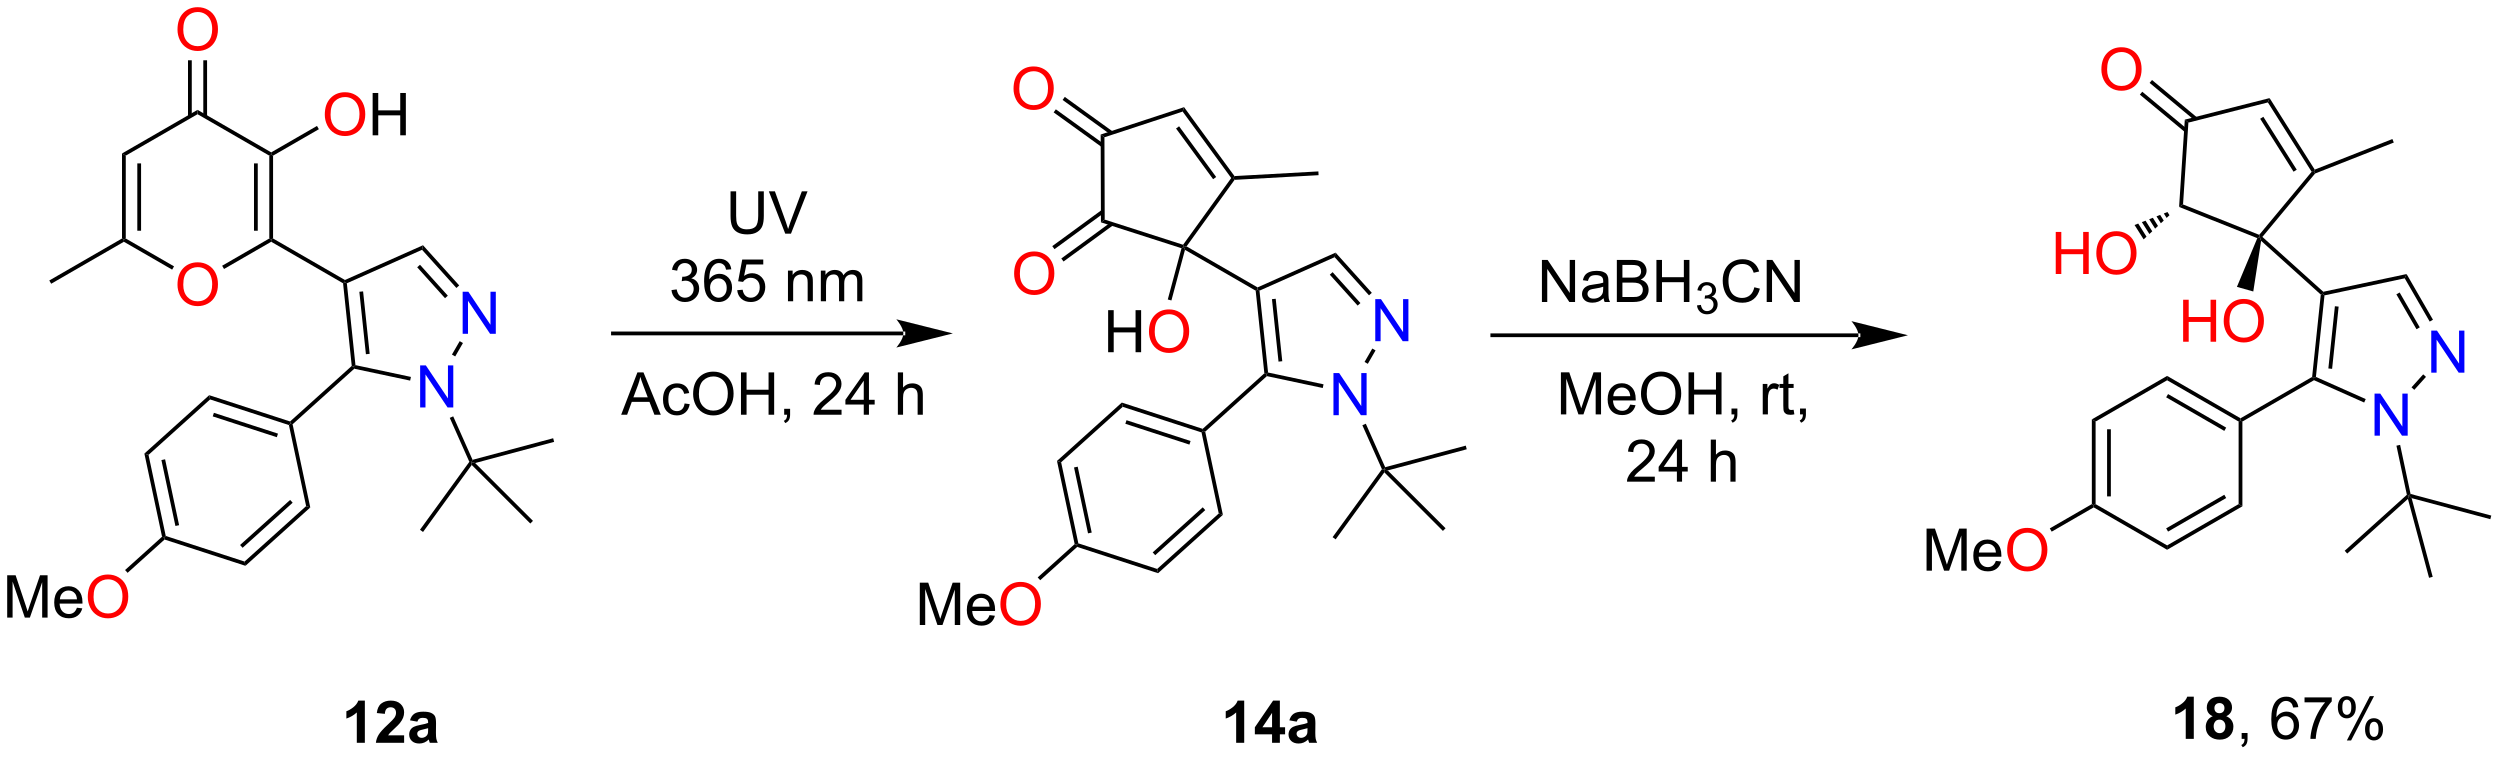 <?xml version="1.0" encoding="UTF-8"?>
<!DOCTYPE svg PUBLIC '-//W3C//DTD SVG 1.0//EN'
          'http://www.w3.org/TR/2001/REC-SVG-20010904/DTD/svg10.dtd'>
<svg stroke-dasharray="none" shape-rendering="auto" xmlns="http://www.w3.org/2000/svg" font-family="'Dialog'" text-rendering="auto" width="928" fill-opacity="1" color-interpolation="auto" color-rendering="auto" preserveAspectRatio="xMidYMid meet" font-size="12px" viewBox="0 0 928 281" fill="black" xmlns:xlink="http://www.w3.org/1999/xlink" stroke="black" image-rendering="auto" stroke-miterlimit="10" stroke-linecap="square" stroke-linejoin="miter" font-style="normal" stroke-width="1" height="281" stroke-dashoffset="0" font-weight="normal" stroke-opacity="1"
><!--Generated by the Batik Graphics2D SVG Generator--><defs id="genericDefs"
  /><g
  ><defs id="defs1"
    ><clipPath clipPathUnits="userSpaceOnUse" id="clipPath1"
      ><path d="M2.229 1.598 L350.008 1.598 L350.008 106.608 L2.229 106.608 L2.229 1.598 Z"
      /></clipPath
      ><clipPath clipPathUnits="userSpaceOnUse" id="clipPath2"
      ><path d="M19.652 41.381 L19.652 143.47 L357.761 143.47 L357.761 41.381 Z"
      /></clipPath
    ></defs
    ><g fill="blue" transform="scale(2.667,2.667) translate(-2.229,-1.598) matrix(1.029,0,0,1.029,-17.986,-40.966)" stroke="blue"
    ><path d="M200.008 97.52 L200.008 91.829 L200.782 91.829 L203.771 96.296 L203.771 91.829 L204.493 91.829 L204.493 97.52 L203.719 97.52 L200.73 93.048 L200.73 97.52 L200.008 97.52 Z" stroke="none" clip-path="url(#clipPath2)"
    /></g
    ><g fill="blue" transform="matrix(2.743,0,0,2.743,-53.905,-113.504)" stroke="blue"
    ><path d="M205.762 87.553 L205.762 81.863 L206.536 81.863 L209.525 86.329 L209.525 81.863 L210.247 81.863 L210.247 87.553 L209.473 87.553 L206.484 83.082 L206.484 87.553 L205.762 87.553 Z" stroke="none" clip-path="url(#clipPath2)"
    /></g
    ><g transform="matrix(2.743,0,0,2.743,-53.905,-113.504)"
    ><path d="M189.577 80.713 L189.817 80.557 L190.09 80.715 L191.254 91.791 L191.02 92.002 L190.753 91.9 ZM191.781 81.864 L192.669 90.316 L193.177 90.263 L192.288 81.811 Z" stroke="none" clip-path="url(#clipPath2)"
    /></g
    ><g transform="matrix(2.743,0,0,2.743,-53.905,-113.504)"
    ><path d="M191.094 92.279 L191.02 92.002 L191.254 91.791 L198.761 93.387 L198.655 93.886 Z" stroke="none" clip-path="url(#clipPath2)"
    /></g
    ><g transform="matrix(2.743,0,0,2.743,-53.905,-113.504)"
    ><path d="M204.754 90.615 L204.312 90.36 L205.36 88.545 L205.802 88.8 Z" stroke="none" clip-path="url(#clipPath2)"
    /></g
    ><g transform="matrix(2.743,0,0,2.743,-53.905,-113.504)"
    ><path d="M205.294 81.006 L204.914 81.348 L200.265 76.184 L200.396 75.567 ZM203.754 82.393 L199.988 78.21 L199.609 78.551 L203.375 82.734 Z" stroke="none" clip-path="url(#clipPath2)"
    /></g
    ><g transform="matrix(2.743,0,0,2.743,-53.905,-113.504)"
    ><path d="M200.396 75.567 L200.265 76.184 L190.09 80.715 L189.817 80.557 L189.832 80.271 Z" stroke="none" clip-path="url(#clipPath2)"
    /></g
    ><g transform="matrix(2.743,0,0,2.743,-53.905,-113.504)"
    ><path d="M190.753 91.9 L191.02 92.002 L191.094 92.279 L182.748 99.794 L182.468 99.703 L182.406 99.415 Z" stroke="none" clip-path="url(#clipPath2)"
    /></g
    ><g transform="matrix(2.743,0,0,2.743,-53.905,-113.504)"
    ><path d="M204.016 98.928 L204.482 98.721 L207.103 104.606 L206.958 104.909 L206.665 104.878 Z" stroke="none" clip-path="url(#clipPath2)"
    /></g
    ><g transform="matrix(2.743,0,0,2.743,-53.905,-113.504)"
    ><path d="M182.406 99.415 L182.468 99.703 L182.249 99.9 L171.583 96.435 L171.461 95.859 ZM180.769 101.061 L172.098 98.244 L171.941 98.729 L180.611 101.546 Z" stroke="none" clip-path="url(#clipPath2)"
    /></g
    ><g transform="matrix(2.743,0,0,2.743,-53.905,-113.504)"
    ><path d="M171.461 95.859 L171.583 96.435 L163.25 103.939 L162.689 103.757 Z" stroke="none" clip-path="url(#clipPath2)"
    /></g
    ><g transform="matrix(2.743,0,0,2.743,-53.905,-113.504)"
    ><path d="M162.689 103.757 L163.25 103.939 L165.581 114.908 L165.362 115.105 L165.082 115.014 ZM164.995 104.64 L166.89 113.557 L167.389 113.451 L165.494 104.534 Z" stroke="none" clip-path="url(#clipPath2)"
    /></g
    ><g transform="matrix(2.743,0,0,2.743,-53.905,-113.504)"
    ><path d="M165.423 115.393 L165.362 115.105 L165.581 114.908 L176.246 118.373 L176.369 118.949 Z" stroke="none" clip-path="url(#clipPath2)"
    /></g
    ><g transform="matrix(2.743,0,0,2.743,-53.905,-113.504)"
    ><path d="M176.369 118.949 L176.246 118.373 L184.58 110.869 L185.14 111.052 ZM175.981 116.511 L182.756 110.411 L182.415 110.032 L175.64 116.132 Z" stroke="none" clip-path="url(#clipPath2)"
    /></g
    ><g transform="matrix(2.743,0,0,2.743,-53.905,-113.504)"
    ><path d="M185.14 111.052 L184.58 110.869 L182.249 99.9 L182.468 99.703 L182.748 99.794 Z" stroke="none" clip-path="url(#clipPath2)"
    /></g
    ><g transform="matrix(2.743,0,0,2.743,-53.905,-113.504)"
    ><path d="M186.721 65.718 L186.585 65.47 L186.709 65.208 L198.062 64.576 L198.09 65.086 Z" stroke="none" clip-path="url(#clipPath2)"
    /></g
    ><g transform="matrix(2.743,0,0,2.743,-53.905,-113.504)"
    ><path d="M189.832 80.271 L189.817 80.557 L189.577 80.713 L180.011 75.19 L179.85 74.803 L180.222 74.723 Z" stroke="none" clip-path="url(#clipPath2)"
    /></g
    ><g transform="matrix(2.743,0,0,2.743,-53.905,-113.504)"
    ><path d="M170.222 59.166 L163.747 54.493 L163.448 54.907 L169.924 59.58 ZM169.01 60.846 L162.535 56.173 L162.236 56.587 L168.711 61.26 Z" stroke="none" clip-path="url(#clipPath2)"
    /></g
    ><g fill="red" transform="matrix(2.743,0,0,2.743,-53.905,-113.504)" stroke="red"
    ><path d="M156.81 53.391 Q156.81 51.973 157.571 51.173 Q158.332 50.371 159.535 50.371 Q160.322 50.371 160.953 50.749 Q161.587 51.124 161.918 51.797 Q162.252 52.47 162.252 53.324 Q162.252 54.191 161.903 54.874 Q161.554 55.557 160.912 55.909 Q160.273 56.261 159.53 56.261 Q158.727 56.261 158.094 55.873 Q157.462 55.482 157.136 54.812 Q156.81 54.139 156.81 53.391 ZM157.586 53.402 Q157.586 54.432 158.137 55.024 Q158.691 55.614 159.527 55.614 Q160.376 55.614 160.925 55.017 Q161.476 54.419 161.476 53.322 Q161.476 52.625 161.24 52.108 Q161.005 51.59 160.552 51.306 Q160.102 51.018 159.537 51.018 Q158.738 51.018 158.161 51.569 Q157.586 52.118 157.586 53.402 Z" stroke="none" clip-path="url(#clipPath2)"
    /></g
    ><g transform="matrix(2.743,0,0,2.743,-53.905,-113.504)"
    ><path d="M168.739 69.795 L162.052 74.686 L162.353 75.098 L169.04 70.207 ZM169.962 71.467 L163.275 76.358 L163.576 76.77 L170.263 71.879 Z" stroke="none" clip-path="url(#clipPath2)"
    /></g
    ><g fill="red" transform="matrix(2.743,0,0,2.743,-53.905,-113.504)" stroke="red"
    ><path d="M156.89 78.429 Q156.89 77.011 157.651 76.211 Q158.412 75.409 159.615 75.409 Q160.402 75.409 161.033 75.787 Q161.667 76.162 161.999 76.835 Q162.333 77.508 162.333 78.362 Q162.333 79.229 161.983 79.912 Q161.634 80.595 160.992 80.947 Q160.353 81.299 159.61 81.299 Q158.808 81.299 158.174 80.911 Q157.542 80.52 157.216 79.85 Q156.89 79.177 156.89 78.429 ZM157.667 78.439 Q157.667 79.469 158.218 80.062 Q158.772 80.652 159.607 80.652 Q160.456 80.652 161.005 80.054 Q161.556 79.457 161.556 78.359 Q161.556 77.663 161.321 77.145 Q161.085 76.628 160.632 76.343 Q160.182 76.056 159.618 76.056 Q158.818 76.056 158.241 76.607 Q157.667 77.156 157.667 78.439 Z" stroke="none" clip-path="url(#clipPath2)"
    /></g
    ><g transform="matrix(2.743,0,0,2.743,-53.905,-113.504)"
    ><path d="M179.541 74.971 L179.85 74.803 L180.011 75.19 L178.175 82.039 L177.683 81.907 Z" stroke="none" clip-path="url(#clipPath2)"
    /></g
    ><g transform="matrix(2.743,0,0,2.743,-53.905,-113.504)"
    ><path d="M169.612 89.044 L169.612 83.353 L170.365 83.353 L170.365 85.69 L173.323 85.69 L173.323 83.353 L174.076 83.353 L174.076 89.044 L173.323 89.044 L173.323 86.361 L170.365 86.361 L170.365 89.044 L169.612 89.044 Z" stroke="none" clip-path="url(#clipPath2)"
    /></g
    ><g fill="red" transform="matrix(2.743,0,0,2.743,-53.905,-113.504)" stroke="red"
    ><path d="M175.138 86.272 Q175.138 84.854 175.899 84.055 Q176.66 83.252 177.863 83.252 Q178.65 83.252 179.282 83.63 Q179.916 84.005 180.247 84.678 Q180.581 85.351 180.581 86.205 Q180.581 87.072 180.232 87.755 Q179.882 88.439 179.24 88.79 Q178.601 89.142 177.858 89.142 Q177.056 89.142 176.422 88.754 Q175.791 88.364 175.465 87.693 Q175.138 87.02 175.138 86.272 ZM175.915 86.283 Q175.915 87.313 176.466 87.905 Q177.02 88.496 177.856 88.496 Q178.705 88.496 179.253 87.898 Q179.804 87.3 179.804 86.203 Q179.804 85.507 179.569 84.989 Q179.333 84.471 178.881 84.187 Q178.43 83.899 177.866 83.899 Q177.066 83.899 176.489 84.451 Q175.915 84.999 175.915 86.283 Z" stroke="none" clip-path="url(#clipPath2)"
    /></g
    ><g transform="matrix(2.743,0,0,2.743,-53.905,-113.504)"
    ><path d="M186.27 65.471 L186.585 65.47 L186.721 65.718 L180.222 74.723 L179.85 74.803 L179.752 74.503 Z" stroke="none" clip-path="url(#clipPath2)"
    /></g
    ><g transform="matrix(2.743,0,0,2.743,-53.905,-113.504)"
    ><path d="M179.694 56.481 L179.887 55.881 L186.709 65.208 L186.585 65.47 L186.27 65.471 ZM178.801 58.77 L183.819 65.629 L184.23 65.328 L179.213 58.468 Z" stroke="none" clip-path="url(#clipPath2)"
    /></g
    ><g transform="matrix(2.743,0,0,2.743,-53.905,-113.504)"
    ><path d="M169.112 59.957 L168.601 59.588 L179.887 55.881 L179.694 56.481 Z" stroke="none" clip-path="url(#clipPath2)"
    /></g
    ><g transform="matrix(2.743,0,0,2.743,-53.905,-113.504)"
    ><path d="M169.148 71.095 L168.639 71.468 L168.601 59.588 L169.112 59.957 Z" stroke="none" clip-path="url(#clipPath2)"
    /></g
    ><g transform="matrix(2.743,0,0,2.743,-53.905,-113.504)"
    ><path d="M179.752 74.503 L179.85 74.803 L179.541 74.971 L168.639 71.468 L169.148 71.095 Z" stroke="none" clip-path="url(#clipPath2)"
    /></g
    ><g transform="matrix(2.743,0,0,2.743,-53.905,-113.504)"
    ><path d="M188.026 141.904 L186.937 141.904 L186.937 137.791 Q186.339 138.35 185.526 138.62 L185.526 137.628 Q185.953 137.489 186.453 137.101 Q186.955 136.71 187.141 136.19 L188.026 136.19 L188.026 141.904 ZM191.795 141.904 L191.795 140.757 L189.466 140.757 L189.466 139.802 L191.935 136.19 L192.851 136.19 L192.851 139.8 L193.558 139.8 L193.558 140.757 L192.851 140.757 L192.851 141.904 L191.795 141.904 ZM191.795 139.8 L191.795 137.853 L190.488 139.8 L191.795 139.8 ZM195.127 139.039 L194.136 138.86 Q194.304 138.262 194.711 137.975 Q195.119 137.688 195.922 137.688 Q196.651 137.688 197.009 137.861 Q197.366 138.032 197.511 138.299 Q197.658 138.565 197.658 139.274 L197.645 140.548 Q197.645 141.091 197.697 141.35 Q197.751 141.609 197.894 141.904 L196.815 141.904 Q196.773 141.795 196.711 141.58 Q196.683 141.484 196.672 141.453 Q196.393 141.725 196.074 141.862 Q195.756 141.997 195.394 141.997 Q194.757 141.997 194.39 141.653 Q194.025 141.306 194.025 140.778 Q194.025 140.429 194.19 140.154 Q194.359 139.88 194.659 139.735 Q194.959 139.59 195.526 139.481 Q196.292 139.336 196.587 139.212 L196.587 139.103 Q196.587 138.79 196.431 138.656 Q196.276 138.521 195.844 138.521 Q195.554 138.521 195.391 138.638 Q195.228 138.751 195.127 139.039 ZM196.587 139.924 Q196.377 139.994 195.922 140.092 Q195.469 140.188 195.329 140.281 Q195.114 140.431 195.114 140.664 Q195.114 140.894 195.285 141.062 Q195.456 141.228 195.72 141.228 Q196.015 141.228 196.284 141.034 Q196.481 140.887 196.543 140.672 Q196.587 140.532 196.587 140.141 L196.587 139.924 Z" stroke="none" clip-path="url(#clipPath2)"
    /></g
    ><g transform="matrix(2.743,0,0,2.743,-53.905,-113.504)"
    ><path d="M228.314 82.248 L228.314 76.557 L229.088 76.557 L232.077 81.024 L232.077 76.557 L232.799 76.557 L232.799 82.248 L232.025 82.248 L229.036 77.776 L229.036 82.248 L228.314 82.248 ZM236.664 81.738 Q236.276 82.07 235.916 82.207 Q235.559 82.341 235.147 82.341 Q234.467 82.341 234.102 82.01 Q233.737 81.676 233.737 81.161 Q233.737 80.859 233.874 80.608 Q234.014 80.356 234.237 80.206 Q234.459 80.054 234.738 79.976 Q234.946 79.922 235.36 79.873 Q236.206 79.772 236.607 79.632 Q236.61 79.487 236.61 79.448 Q236.61 79.021 236.413 78.848 Q236.144 78.61 235.616 78.61 Q235.124 78.61 234.889 78.783 Q234.653 78.956 234.542 79.394 L233.859 79.301 Q233.952 78.863 234.164 78.594 Q234.379 78.322 234.782 78.177 Q235.186 78.032 235.717 78.032 Q236.245 78.032 236.573 78.157 Q236.905 78.281 237.06 78.47 Q237.215 78.656 237.277 78.944 Q237.314 79.122 237.314 79.588 L237.314 80.519 Q237.314 81.495 237.357 81.754 Q237.401 82.01 237.533 82.248 L236.804 82.248 Q236.695 82.031 236.664 81.738 ZM236.607 80.178 Q236.226 80.333 235.466 80.442 Q235.034 80.504 234.855 80.582 Q234.676 80.659 234.578 80.809 Q234.482 80.959 234.482 81.141 Q234.482 81.42 234.695 81.606 Q234.907 81.793 235.313 81.793 Q235.717 81.793 236.03 81.617 Q236.346 81.441 236.493 81.133 Q236.607 80.897 236.607 80.434 L236.607 80.178 ZM238.453 82.248 L238.453 76.557 L240.588 76.557 Q241.241 76.557 241.634 76.731 Q242.03 76.902 242.252 77.261 Q242.475 77.621 242.475 78.012 Q242.475 78.377 242.276 78.7 Q242.079 79.021 241.68 79.22 Q242.196 79.371 242.472 79.735 Q242.752 80.1 242.752 80.597 Q242.752 80.998 242.581 81.342 Q242.413 81.684 242.164 81.87 Q241.916 82.057 241.541 82.153 Q241.168 82.248 240.625 82.248 L238.453 82.248 ZM239.207 78.949 L240.438 78.949 Q240.938 78.949 241.155 78.881 Q241.442 78.796 241.587 78.599 Q241.735 78.4 241.735 78.102 Q241.735 77.818 241.598 77.603 Q241.463 77.388 241.209 77.308 Q240.958 77.228 240.345 77.228 L239.207 77.228 L239.207 78.949 ZM239.207 81.575 L240.625 81.575 Q240.989 81.575 241.137 81.549 Q241.396 81.503 241.569 81.394 Q241.745 81.285 241.857 81.079 Q241.97 80.869 241.97 80.597 Q241.97 80.279 241.807 80.046 Q241.644 79.81 241.354 79.715 Q241.067 79.619 240.524 79.619 L239.207 79.619 L239.207 81.575 ZM243.81 82.248 L243.81 76.557 L244.563 76.557 L244.563 78.894 L247.521 78.894 L247.521 76.557 L248.274 76.557 L248.274 82.248 L247.521 82.248 L247.521 79.565 L244.563 79.565 L244.563 82.248 L243.81 82.248 Z" stroke="none" clip-path="url(#clipPath2)"
    /></g
    ><g transform="matrix(2.743,0,0,2.743,-53.905,-113.504)"
    ><path d="M249.299 82.71 L249.823 82.641 Q249.914 83.087 250.13 83.283 Q250.347 83.479 250.659 83.479 Q251.028 83.479 251.282 83.223 Q251.539 82.967 251.539 82.588 Q251.539 82.227 251.302 81.994 Q251.067 81.76 250.702 81.76 Q250.555 81.76 250.333 81.818 L250.392 81.358 Q250.444 81.364 250.475 81.364 Q250.811 81.364 251.079 81.189 Q251.346 81.014 251.346 80.649 Q251.346 80.362 251.15 80.174 Q250.956 79.984 250.648 79.984 Q250.341 79.984 250.137 80.176 Q249.934 80.368 249.875 80.752 L249.351 80.659 Q249.448 80.131 249.788 79.842 Q250.13 79.553 250.636 79.553 Q250.985 79.553 251.279 79.702 Q251.573 79.852 251.729 80.112 Q251.884 80.37 251.884 80.661 Q251.884 80.939 251.735 81.166 Q251.587 81.393 251.296 81.527 Q251.674 81.614 251.884 81.889 Q252.094 82.163 252.094 82.577 Q252.094 83.136 251.686 83.526 Q251.279 83.914 250.655 83.914 Q250.095 83.914 249.722 83.58 Q249.351 83.244 249.299 82.71 Z" stroke="none" clip-path="url(#clipPath2)"
    /></g
    ><g transform="matrix(2.743,0,0,2.743,-53.905,-113.504)"
    ><path d="M257.059 80.253 L257.812 80.442 Q257.577 81.371 256.961 81.86 Q256.345 82.347 255.457 82.347 Q254.536 82.347 253.959 81.971 Q253.384 81.596 253.081 80.887 Q252.781 80.175 252.781 79.36 Q252.781 78.47 253.12 77.81 Q253.462 77.147 254.088 76.803 Q254.714 76.459 255.468 76.459 Q256.322 76.459 256.904 76.894 Q257.486 77.329 257.716 78.118 L256.974 78.291 Q256.777 77.67 256.399 77.388 Q256.024 77.103 255.452 77.103 Q254.797 77.103 254.355 77.419 Q253.915 77.732 253.736 78.263 Q253.558 78.793 253.558 79.355 Q253.558 80.082 253.77 80.623 Q253.982 81.164 254.427 81.433 Q254.875 81.7 255.395 81.7 Q256.026 81.7 256.464 81.335 Q256.904 80.97 257.059 80.253 ZM258.732 82.248 L258.732 76.557 L259.506 76.557 L262.495 81.024 L262.495 76.557 L263.217 76.557 L263.217 82.248 L262.443 82.248 L259.454 77.776 L259.454 82.248 L258.732 82.248 Z" stroke="none" clip-path="url(#clipPath2)"
    /></g
    ><g transform="matrix(2.743,0,0,2.743,-53.905,-113.504)"
    ><path d="M230.883 97.458 L230.883 91.767 L232.016 91.767 L233.365 95.797 Q233.551 96.358 233.636 96.638 Q233.732 96.327 233.939 95.727 L235.3 91.767 L236.315 91.767 L236.315 97.458 L235.588 97.458 L235.588 92.694 L233.934 97.458 L233.256 97.458 L231.61 92.614 L231.61 97.458 L230.883 97.458 ZM240.261 96.131 L240.983 96.219 Q240.813 96.853 240.349 97.202 Q239.889 97.551 239.172 97.551 Q238.266 97.551 237.736 96.995 Q237.208 96.436 237.208 95.432 Q237.208 94.391 237.743 93.817 Q238.279 93.243 239.133 93.243 Q239.959 93.243 240.481 93.807 Q241.007 94.368 241.007 95.388 Q241.007 95.45 241.004 95.574 L237.93 95.574 Q237.969 96.255 238.313 96.617 Q238.66 96.977 239.174 96.977 Q239.56 96.977 239.832 96.775 Q240.104 96.573 240.261 96.131 ZM237.969 95 L240.269 95 Q240.223 94.48 240.005 94.221 Q239.671 93.817 239.141 93.817 Q238.66 93.817 238.331 94.141 Q238.002 94.461 237.969 95 ZM241.722 94.687 Q241.722 93.268 242.483 92.469 Q243.244 91.666 244.447 91.666 Q245.234 91.666 245.865 92.044 Q246.5 92.42 246.831 93.092 Q247.165 93.765 247.165 94.619 Q247.165 95.486 246.815 96.169 Q246.466 96.853 245.824 97.205 Q245.185 97.556 244.442 97.556 Q243.64 97.556 243.006 97.168 Q242.375 96.778 242.048 96.107 Q241.722 95.434 241.722 94.687 ZM242.499 94.697 Q242.499 95.727 243.05 96.32 Q243.604 96.91 244.44 96.91 Q245.288 96.91 245.837 96.312 Q246.388 95.714 246.388 94.617 Q246.388 93.921 246.153 93.403 Q245.917 92.885 245.464 92.601 Q245.014 92.314 244.45 92.314 Q243.65 92.314 243.073 92.865 Q242.499 93.413 242.499 94.697 ZM248.157 97.458 L248.157 91.767 L248.91 91.767 L248.91 94.104 L251.868 94.104 L251.868 91.767 L252.621 91.767 L252.621 97.458 L251.868 97.458 L251.868 94.775 L248.91 94.775 L248.91 97.458 L248.157 97.458 ZM253.968 97.458 L253.968 96.661 L254.765 96.661 L254.765 97.458 Q254.765 97.898 254.61 98.167 Q254.455 98.436 254.116 98.584 L253.922 98.286 Q254.144 98.188 254.248 97.999 Q254.354 97.813 254.364 97.458 L253.968 97.458 ZM258.197 97.458 L258.197 93.336 L258.826 93.336 L258.826 93.959 Q259.066 93.522 259.268 93.382 Q259.473 93.243 259.719 93.243 Q260.07 93.243 260.435 93.468 L260.195 94.115 Q259.938 93.965 259.682 93.965 Q259.455 93.965 259.271 94.102 Q259.09 94.239 259.012 94.485 Q258.896 94.857 258.896 95.3 L258.896 97.458 L258.197 97.458 ZM262.376 96.832 L262.477 97.45 Q262.182 97.513 261.949 97.513 Q261.569 97.513 261.359 97.394 Q261.15 97.272 261.064 97.075 Q260.979 96.879 260.979 96.25 L260.979 93.879 L260.466 93.879 L260.466 93.336 L260.979 93.336 L260.979 92.314 L261.675 91.894 L261.675 93.336 L262.376 93.336 L262.376 93.879 L261.675 93.879 L261.675 96.288 Q261.675 96.589 261.711 96.674 Q261.747 96.76 261.83 96.811 Q261.916 96.86 262.071 96.86 Q262.187 96.86 262.376 96.832 ZM263.242 97.458 L263.242 96.661 L264.039 96.661 L264.039 97.458 Q264.039 97.898 263.884 98.167 Q263.728 98.436 263.389 98.584 L263.195 98.286 Q263.418 98.188 263.521 97.999 Q263.627 97.813 263.638 97.458 L263.242 97.458 Z" stroke="none" clip-path="url(#clipPath2)"
    /></g
    ><g transform="matrix(2.743,0,0,2.743,-53.905,-113.504)"
    ><path d="M243.591 105.885 L243.591 106.558 L239.829 106.558 Q239.821 106.305 239.911 106.072 Q240.054 105.689 240.369 105.316 Q240.688 104.943 241.286 104.454 Q242.212 103.693 242.538 103.248 Q242.864 102.803 242.864 102.407 Q242.864 101.993 242.567 101.709 Q242.272 101.421 241.793 101.421 Q241.288 101.421 240.985 101.724 Q240.683 102.027 240.68 102.562 L239.961 102.49 Q240.036 101.685 240.517 101.266 Q240.998 100.844 241.808 100.844 Q242.629 100.844 243.105 101.3 Q243.584 101.752 243.584 102.423 Q243.584 102.764 243.444 103.096 Q243.304 103.424 242.978 103.789 Q242.655 104.154 241.901 104.791 Q241.273 105.319 241.094 105.507 Q240.916 105.696 240.799 105.885 L243.591 105.885 ZM246.579 106.558 L246.579 105.194 L244.11 105.194 L244.11 104.555 L246.708 100.867 L247.278 100.867 L247.278 104.555 L248.046 104.555 L248.046 105.194 L247.278 105.194 L247.278 106.558 L246.579 106.558 ZM246.579 104.555 L246.579 101.988 L244.799 104.555 L246.579 104.555 ZM251.165 106.558 L251.165 100.867 L251.864 100.867 L251.864 102.909 Q252.353 102.343 253.098 102.343 Q253.556 102.343 253.893 102.524 Q254.232 102.702 254.376 103.021 Q254.521 103.339 254.521 103.944 L254.521 106.558 L253.823 106.558 L253.823 103.944 Q253.823 103.422 253.595 103.184 Q253.37 102.943 252.953 102.943 Q252.643 102.943 252.368 103.106 Q252.096 103.266 251.98 103.543 Q251.864 103.818 251.864 104.302 L251.864 106.558 L251.165 106.558 Z" stroke="none" clip-path="url(#clipPath2)"
    /></g
    ><g transform="matrix(2.743,0,0,2.743,-53.905,-113.504)"
    ><path d="M313.241 70.505 L312.852 70.868 L312.474 70.269 L312.969 70.074 ZM312.463 71.232 L312.074 71.595 L311.483 70.658 L311.978 70.463 ZM311.685 71.958 L311.296 72.321 L310.493 71.048 L310.988 70.853 ZM310.908 72.684 L310.519 73.047 L309.503 71.437 L309.998 71.243 ZM310.13 73.41 L309.741 73.773 L308.512 71.827 L309.008 71.632 Z" stroke="none" clip-path="url(#clipPath2)"
    /></g
    ><g fill="blue" transform="matrix(2.743,0,0,2.743,-53.905,-113.504)" stroke="blue"
    ><path d="M340.991 100.335 L340.991 94.644 L341.765 94.644 L344.754 99.11 L344.754 94.644 L345.476 94.644 L345.476 100.335 L344.702 100.335 L341.713 95.863 L341.713 100.335 L340.991 100.335 Z" stroke="none" clip-path="url(#clipPath2)"
    /></g
    ><g fill="blue" transform="matrix(2.743,0,0,2.743,-53.905,-113.504)" stroke="blue"
    ><path d="M348.665 91.812 L348.665 86.121 L349.439 86.121 L352.428 90.588 L352.428 86.121 L353.15 86.121 L353.15 91.812 L352.376 91.812 L349.387 87.34 L349.387 91.812 L348.665 91.812 Z" stroke="none" clip-path="url(#clipPath2)"
    /></g
    ><g transform="matrix(2.743,0,0,2.743,-53.905,-113.504)"
    ><path d="M333.715 81.242 L333.982 81.139 L334.217 81.35 L333.057 92.387 L332.783 92.545 L332.543 92.389 ZM335.625 82.82 L334.74 91.242 L335.247 91.296 L336.132 82.873 Z" stroke="none" clip-path="url(#clipPath2)"
    /></g
    ><g transform="matrix(2.743,0,0,2.743,-53.905,-113.504)"
    ><path d="M332.798 92.831 L332.783 92.545 L333.057 92.387 L339.795 95.387 L339.587 95.853 Z" stroke="none" clip-path="url(#clipPath2)"
    /></g
    ><g transform="matrix(2.743,0,0,2.743,-53.905,-113.504)"
    ><path d="M346.37 94.137 L345.991 93.796 L347.573 92.039 L347.952 92.38 Z" stroke="none" clip-path="url(#clipPath2)"
    /></g
    ><g transform="matrix(2.743,0,0,2.743,-53.905,-113.504)"
    ><path d="M348.896 84.646 L348.454 84.901 L345.072 79.043 L345.329 78.466 ZM347.108 85.678 L344.384 80.958 L343.942 81.213 L346.667 85.933 Z" stroke="none" clip-path="url(#clipPath2)"
    /></g
    ><g transform="matrix(2.743,0,0,2.743,-53.905,-113.504)"
    ><path d="M345.329 78.466 L345.072 79.043 L334.217 81.35 L333.982 81.139 L334.056 80.862 Z" stroke="none" clip-path="url(#clipPath2)"
    /></g
    ><g transform="matrix(2.743,0,0,2.743,-53.905,-113.504)"
    ><path d="M332.543 92.389 L332.783 92.545 L332.798 92.831 L323.106 98.426 L322.851 98.279 L322.851 97.985 Z" stroke="none" clip-path="url(#clipPath2)"
    /></g
    ><g transform="matrix(2.743,0,0,2.743,-53.905,-113.504)"
    ><path d="M343.952 101.692 L344.452 101.585 L345.862 108.222 L345.645 108.428 L345.365 108.337 Z" stroke="none" clip-path="url(#clipPath2)"
    /></g
    ><g transform="matrix(2.743,0,0,2.743,-53.905,-113.504)"
    ><path d="M345.365 108.337 L345.645 108.428 L345.507 108.896 L337.293 116.291 L336.952 115.912 Z" stroke="none" clip-path="url(#clipPath2)"
    /></g
    ><g transform="matrix(2.743,0,0,2.743,-53.905,-113.504)"
    ><path d="M345.507 108.896 L345.645 108.428 L346.006 108.788 L348.86 119.439 L348.367 119.572 Z" stroke="none" clip-path="url(#clipPath2)"
    /></g
    ><g transform="matrix(2.743,0,0,2.743,-53.905,-113.504)"
    ><path d="M346.006 108.788 L345.645 108.428 L345.862 108.222 L356.789 111.15 L356.657 111.642 Z" stroke="none" clip-path="url(#clipPath2)"
    /></g
    ><g transform="matrix(2.743,0,0,2.743,-53.905,-113.504)"
    ><path d="M322.851 97.985 L322.851 98.279 L322.596 98.426 L312.919 92.839 L312.919 92.25 ZM320.914 99.25 L313.047 94.708 L312.791 95.149 L320.659 99.692 Z" stroke="none" clip-path="url(#clipPath2)"
    /></g
    ><g transform="matrix(2.743,0,0,2.743,-53.905,-113.504)"
    ><path d="M312.919 92.25 L312.919 92.839 L303.242 98.426 L302.732 98.132 Z" stroke="none" clip-path="url(#clipPath2)"
    /></g
    ><g transform="matrix(2.743,0,0,2.743,-53.905,-113.504)"
    ><path d="M302.732 98.132 L303.242 98.426 L303.242 109.6 L302.987 109.748 L302.732 109.6 ZM304.796 99.471 L304.796 108.556 L305.306 108.556 L305.306 99.471 Z" stroke="none" clip-path="url(#clipPath2)"
    /></g
    ><g transform="matrix(2.743,0,0,2.743,-53.905,-113.504)"
    ><path d="M302.987 110.042 L302.987 109.748 L303.242 109.6 L312.919 115.188 L312.919 115.777 Z" stroke="none" clip-path="url(#clipPath2)"
    /></g
    ><g transform="matrix(2.743,0,0,2.743,-53.905,-113.504)"
    ><path d="M312.919 115.777 L312.919 115.188 L322.596 109.6 L323.106 109.895 ZM313.047 113.319 L320.914 108.777 L320.659 108.335 L312.791 112.877 Z" stroke="none" clip-path="url(#clipPath2)"
    /></g
    ><g transform="matrix(2.743,0,0,2.743,-53.905,-113.504)"
    ><path d="M323.106 109.895 L322.596 109.6 L322.596 98.426 L322.851 98.279 L323.106 98.426 Z" stroke="none" clip-path="url(#clipPath2)"
    /></g
    ><g transform="matrix(2.743,0,0,2.743,-53.905,-113.504)"
    ><path d="M280.366 118.607 L280.366 112.916 L281.499 112.916 L282.848 116.946 Q283.034 117.507 283.119 117.787 Q283.215 117.476 283.422 116.876 L284.783 112.916 L285.798 112.916 L285.798 118.607 L285.071 118.607 L285.071 113.843 L283.417 118.607 L282.739 118.607 L281.093 113.763 L281.093 118.607 L280.366 118.607 ZM289.744 117.28 L290.466 117.368 Q290.296 118.002 289.832 118.351 Q289.372 118.7 288.655 118.7 Q287.749 118.7 287.219 118.144 Q286.691 117.585 286.691 116.581 Q286.691 115.541 287.226 114.966 Q287.762 114.391 288.616 114.391 Q289.442 114.391 289.964 114.956 Q290.49 115.517 290.49 116.537 Q290.49 116.599 290.487 116.723 L287.413 116.723 Q287.452 117.404 287.796 117.766 Q288.142 118.126 288.657 118.126 Q289.043 118.126 289.315 117.924 Q289.587 117.722 289.744 117.28 ZM287.452 116.149 L289.752 116.149 Q289.705 115.629 289.488 115.37 Q289.154 114.966 288.624 114.966 Q288.142 114.966 287.814 115.29 Q287.485 115.61 287.452 116.149 Z" stroke="none" clip-path="url(#clipPath2)"
    /></g
    ><g fill="red" transform="matrix(2.743,0,0,2.743,-53.905,-113.504)" stroke="red"
    ><path d="M291.275 115.836 Q291.275 114.417 292.036 113.618 Q292.796 112.816 294 112.816 Q294.786 112.816 295.418 113.193 Q296.052 113.569 296.383 114.241 Q296.717 114.914 296.717 115.768 Q296.717 116.635 296.368 117.318 Q296.018 118.002 295.377 118.354 Q294.737 118.706 293.995 118.706 Q293.192 118.706 292.558 118.317 Q291.927 117.927 291.601 117.256 Q291.275 116.584 291.275 115.836 ZM292.051 115.846 Q292.051 116.876 292.602 117.469 Q293.156 118.059 293.992 118.059 Q294.841 118.059 295.389 117.461 Q295.941 116.863 295.941 115.766 Q295.941 115.07 295.705 114.552 Q295.47 114.034 295.017 113.75 Q294.567 113.463 294.002 113.463 Q293.203 113.463 292.626 114.014 Q292.051 114.562 292.051 115.846 Z" stroke="none" clip-path="url(#clipPath2)"
    /></g
    ><g transform="matrix(2.743,0,0,2.743,-53.905,-113.504)"
    ><path d="M302.732 109.6 L302.987 109.748 L302.987 110.042 L297.299 113.326 L297.044 112.884 Z" stroke="none" clip-path="url(#clipPath2)"
    /></g
    ><g transform="matrix(2.743,0,0,2.743,-53.905,-113.504)"
    ><path d="M325.125 73.606 L325.459 73.465 L325.638 73.969 L324.58 80.825 L322.365 80.2 Z" stroke="none" clip-path="url(#clipPath2)"
    /></g
    ><g transform="matrix(2.743,0,0,2.743,-53.905,-113.504)"
    ><path d="M325.382 73.159 L325.459 73.465 L325.125 73.606 L314.54 69.384 L315.074 69.047 Z" stroke="none" clip-path="url(#clipPath2)"
    /></g
    ><g transform="matrix(2.743,0,0,2.743,-53.905,-113.504)"
    ><path d="M315.074 69.047 L314.54 69.384 L315.314 57.57 L315.799 57.973 Z" stroke="none" clip-path="url(#clipPath2)"
    /></g
    ><g transform="matrix(2.743,0,0,2.743,-53.905,-113.504)"
    ><path d="M315.799 57.973 L315.314 57.57 L326.789 54.655 L326.555 55.241 Z" stroke="none" clip-path="url(#clipPath2)"
    /></g
    ><g transform="matrix(2.743,0,0,2.743,-53.905,-113.504)"
    ><path d="M326.555 55.241 L326.789 54.655 L332.895 64.332 L332.792 64.647 L332.478 64.626 ZM325.511 57.454 L330.03 64.616 L330.462 64.344 L325.942 57.182 Z" stroke="none" clip-path="url(#clipPath2)"
    /></g
    ><g transform="matrix(2.743,0,0,2.743,-53.905,-113.504)"
    ><path d="M332.478 64.626 L332.792 64.647 L332.947 64.86 L325.812 73.439 L325.459 73.465 L325.382 73.159 Z" stroke="none" clip-path="url(#clipPath2)"
    /></g
    ><g transform="matrix(2.743,0,0,2.743,-53.905,-113.504)"
    ><path d="M332.947 64.86 L332.792 64.647 L332.895 64.332 L343.408 60.195 L343.595 60.669 Z" stroke="none" clip-path="url(#clipPath2)"
    /></g
    ><g fill="red" transform="matrix(2.743,0,0,2.743,-53.905,-113.504)" stroke="red"
    ><path d="M315.087 87.628 L315.087 81.937 L315.841 81.937 L315.841 84.274 L318.798 84.274 L318.798 81.937 L319.551 81.937 L319.551 87.628 L318.798 87.628 L318.798 84.945 L315.841 84.945 L315.841 87.628 L315.087 87.628 ZM320.578 84.856 Q320.578 83.438 321.339 82.639 Q322.099 81.836 323.303 81.836 Q324.089 81.836 324.721 82.214 Q325.355 82.59 325.686 83.262 Q326.02 83.935 326.02 84.789 Q326.02 85.656 325.671 86.339 Q325.321 87.022 324.679 87.374 Q324.04 87.726 323.298 87.726 Q322.495 87.726 321.861 87.338 Q321.23 86.948 320.904 86.277 Q320.578 85.604 320.578 84.856 ZM321.354 84.867 Q321.354 85.897 321.905 86.489 Q322.459 87.079 323.295 87.079 Q324.144 87.079 324.692 86.482 Q325.244 85.884 325.244 84.787 Q325.244 84.091 325.008 83.573 Q324.773 83.055 324.32 82.771 Q323.869 82.483 323.305 82.483 Q322.506 82.483 321.928 83.035 Q321.354 83.583 321.354 84.867 Z" stroke="none" clip-path="url(#clipPath2)"
    /></g
    ><g fill="red" transform="matrix(2.743,0,0,2.743,-53.905,-113.504)" stroke="red"
    ><path d="M297.848 78.461 L297.848 72.77 L298.601 72.77 L298.601 75.107 L301.559 75.107 L301.559 72.77 L302.312 72.77 L302.312 78.461 L301.559 78.461 L301.559 75.778 L298.601 75.778 L298.601 78.461 L297.848 78.461 ZM303.339 75.689 Q303.339 74.271 304.099 73.472 Q304.86 72.669 306.064 72.669 Q306.85 72.669 307.482 73.047 Q308.116 73.422 308.447 74.095 Q308.781 74.768 308.781 75.622 Q308.781 76.489 308.432 77.172 Q308.082 77.856 307.44 78.207 Q306.801 78.559 306.058 78.559 Q305.256 78.559 304.622 78.171 Q303.991 77.781 303.665 77.11 Q303.339 76.437 303.339 75.689 ZM304.115 75.7 Q304.115 76.73 304.666 77.322 Q305.22 77.912 306.056 77.912 Q306.905 77.912 307.453 77.315 Q308.005 76.717 308.005 75.62 Q308.005 74.924 307.769 74.406 Q307.534 73.888 307.081 73.604 Q306.63 73.316 306.066 73.316 Q305.267 73.316 304.689 73.868 Q304.115 74.416 304.115 75.7 Z" stroke="none" clip-path="url(#clipPath2)"
    /></g
    ><g transform="matrix(2.743,0,0,2.743,-53.905,-113.504)"
    ><path d="M316.529 141.372 L315.44 141.372 L315.44 137.26 Q314.842 137.819 314.029 138.088 L314.029 137.097 Q314.457 136.958 314.956 136.569 Q315.458 136.179 315.644 135.658 L316.529 135.658 L316.529 141.372 ZM319.095 138.301 Q318.673 138.122 318.479 137.811 Q318.288 137.498 318.288 137.126 Q318.288 136.489 318.733 136.075 Q319.178 135.658 319.996 135.658 Q320.808 135.658 321.256 136.075 Q321.704 136.489 321.704 137.126 Q321.704 137.522 321.497 137.83 Q321.292 138.137 320.92 138.301 Q321.393 138.492 321.639 138.857 Q321.888 139.222 321.888 139.698 Q321.888 140.487 321.383 140.982 Q320.881 141.473 320.048 141.473 Q319.271 141.473 318.754 141.065 Q318.146 140.583 318.146 139.745 Q318.146 139.284 318.373 138.898 Q318.604 138.51 319.095 138.301 ZM319.32 137.203 Q319.32 137.529 319.504 137.713 Q319.69 137.894 319.996 137.894 Q320.306 137.894 320.493 137.71 Q320.679 137.524 320.679 137.198 Q320.679 136.893 320.495 136.709 Q320.312 136.523 320.009 136.523 Q319.693 136.523 319.507 136.709 Q319.32 136.895 319.32 137.203 ZM319.219 139.641 Q319.219 140.091 319.45 140.345 Q319.683 140.596 320.027 140.596 Q320.366 140.596 320.586 140.353 Q320.808 140.109 320.808 139.651 Q320.808 139.253 320.583 139.01 Q320.358 138.766 320.011 138.766 Q319.613 138.766 319.416 139.043 Q319.219 139.318 319.219 139.641 Z" stroke="none" clip-path="url(#clipPath2)"
    /></g
    ><g transform="matrix(2.743,0,0,2.743,-53.905,-113.504)"
    ><path d="M323.006 141.372 L323.006 140.575 L323.803 140.575 L323.803 141.372 Q323.803 141.812 323.647 142.082 Q323.492 142.351 323.153 142.498 L322.959 142.201 Q323.182 142.102 323.285 141.913 Q323.391 141.727 323.402 141.372 L323.006 141.372 ZM330.673 137.074 L329.977 137.128 Q329.884 136.717 329.713 136.53 Q329.431 136.233 329.015 136.233 Q328.681 136.233 328.43 136.419 Q328.099 136.66 327.907 137.123 Q327.718 137.584 327.71 138.438 Q327.964 138.052 328.329 137.866 Q328.694 137.679 329.092 137.679 Q329.791 137.679 330.283 138.195 Q330.774 138.709 330.774 139.525 Q330.774 140.06 330.541 140.521 Q330.311 140.979 329.908 141.225 Q329.504 141.471 328.991 141.471 Q328.119 141.471 327.568 140.829 Q327.017 140.185 327.017 138.709 Q327.017 137.058 327.625 136.31 Q328.158 135.658 329.059 135.658 Q329.729 135.658 330.159 136.036 Q330.588 136.411 330.673 137.074 ZM327.819 139.527 Q327.819 139.889 327.972 140.221 Q328.127 140.549 328.401 140.723 Q328.678 140.894 328.981 140.894 Q329.424 140.894 329.742 140.536 Q330.06 140.179 330.06 139.566 Q330.06 138.976 329.745 138.637 Q329.431 138.298 328.953 138.298 Q328.479 138.298 328.148 138.637 Q327.819 138.976 327.819 139.527 ZM331.516 136.427 L331.516 135.754 L335.198 135.754 L335.198 136.298 Q334.655 136.877 334.122 137.837 Q333.589 138.795 333.296 139.807 Q333.087 140.521 333.03 141.372 L332.31 141.372 Q332.323 140.7 332.574 139.75 Q332.828 138.798 333.299 137.915 Q333.77 137.032 334.303 136.427 L331.516 136.427 ZM336.023 137.048 Q336.023 136.437 336.328 136.01 Q336.636 135.583 337.218 135.583 Q337.754 135.583 338.103 135.966 Q338.455 136.349 338.455 137.089 Q338.455 137.811 338.101 138.202 Q337.746 138.593 337.226 138.593 Q336.709 138.593 336.364 138.21 Q336.023 137.824 336.023 137.048 ZM337.236 136.065 Q336.978 136.065 336.804 136.29 Q336.631 136.515 336.631 137.118 Q336.631 137.664 336.804 137.889 Q336.98 138.112 337.236 138.112 Q337.5 138.112 337.674 137.887 Q337.847 137.661 337.847 137.064 Q337.847 136.512 337.671 136.29 Q337.498 136.065 337.236 136.065 ZM337.242 141.582 L340.355 135.583 L340.922 135.583 L337.819 141.582 L337.242 141.582 ZM339.703 140.037 Q339.703 139.424 340.008 138.999 Q340.316 138.572 340.901 138.572 Q341.437 138.572 341.788 138.955 Q342.14 139.338 342.14 140.078 Q342.14 140.8 341.783 141.191 Q341.429 141.582 340.906 141.582 Q340.389 141.582 340.044 141.196 Q339.703 140.808 339.703 140.037 ZM340.922 139.054 Q340.658 139.054 340.484 139.279 Q340.311 139.504 340.311 140.107 Q340.311 140.65 340.484 140.875 Q340.66 141.101 340.916 141.101 Q341.185 141.101 341.356 140.875 Q341.53 140.65 341.53 140.053 Q341.53 139.501 341.354 139.279 Q341.18 139.054 340.922 139.054 Z" stroke="none" clip-path="url(#clipPath2)"
    /></g
    ><g transform="matrix(2.743,0,0,2.743,-53.905,-113.504)"
    ><path d="M144.125 125.956 L144.125 120.229 L145.265 120.229 L146.622 124.284 Q146.809 124.849 146.895 125.13 Q146.992 124.818 147.2 124.213 L148.57 120.229 L149.591 120.229 L149.591 125.956 L148.859 125.956 L148.859 121.161 L147.195 125.956 L146.512 125.956 L144.856 121.081 L144.856 125.956 L144.125 125.956 ZM153.562 124.62 L154.288 124.708 Q154.117 125.346 153.65 125.698 Q153.187 126.049 152.466 126.049 Q151.554 126.049 151.02 125.489 Q150.489 124.927 150.489 123.916 Q150.489 122.87 151.028 122.291 Q151.567 121.713 152.427 121.713 Q153.257 121.713 153.783 122.281 Q154.312 122.846 154.312 123.872 Q154.312 123.935 154.309 124.06 L151.216 124.06 Q151.255 124.745 151.601 125.109 Q151.95 125.471 152.468 125.471 Q152.856 125.471 153.13 125.268 Q153.403 125.065 153.562 124.62 ZM151.255 123.482 L153.57 123.482 Q153.523 122.958 153.304 122.698 Q152.968 122.291 152.434 122.291 Q151.95 122.291 151.619 122.617 Q151.288 122.94 151.255 123.482 Z" stroke="none" clip-path="url(#clipPath2)"
    /></g
    ><g fill="red" transform="matrix(2.743,0,0,2.743,-53.905,-113.504)" stroke="red"
    ><path d="M155.032 123.166 Q155.032 121.739 155.798 120.935 Q156.563 120.127 157.774 120.127 Q158.566 120.127 159.201 120.508 Q159.839 120.885 160.173 121.562 Q160.509 122.239 160.509 123.099 Q160.509 123.971 160.157 124.659 Q159.805 125.346 159.16 125.7 Q158.516 126.055 157.769 126.055 Q156.962 126.055 156.324 125.664 Q155.688 125.271 155.36 124.596 Q155.032 123.919 155.032 123.166 ZM155.813 123.177 Q155.813 124.213 156.368 124.81 Q156.925 125.403 157.766 125.403 Q158.621 125.403 159.173 124.802 Q159.727 124.2 159.727 123.096 Q159.727 122.396 159.49 121.875 Q159.253 121.354 158.798 121.068 Q158.345 120.778 157.777 120.778 Q156.972 120.778 156.391 121.333 Q155.813 121.885 155.813 123.177 Z" stroke="none" clip-path="url(#clipPath2)"
    /></g
    ><g transform="matrix(2.743,0,0,2.743,-53.905,-113.504)"
    ><path d="M165.082 115.014 L165.362 115.105 L165.423 115.393 L160.419 119.899 L160.077 119.52 Z" stroke="none" clip-path="url(#clipPath2)"
    /></g
    ><g transform="matrix(2.743,0,0,2.743,-53.905,-113.504)"
    ><path d="M206.665 104.878 L206.958 104.909 L206.989 105.301 L200.4 114.37 L199.987 114.07 Z" stroke="none" clip-path="url(#clipPath2)"
    /></g
    ><g transform="matrix(2.743,0,0,2.743,-53.905,-113.504)"
    ><path d="M206.989 105.301 L206.958 104.909 L207.451 105.041 L215.276 112.866 L214.916 113.227 Z" stroke="none" clip-path="url(#clipPath2)"
    /></g
    ><g transform="matrix(2.743,0,0,2.743,-53.905,-113.504)"
    ><path d="M207.451 105.041 L206.958 104.909 L207.103 104.606 L218.009 101.684 L218.141 102.177 Z" stroke="none" clip-path="url(#clipPath2)"
    /></g
    ><g transform="matrix(2.743,0,0,2.743,-53.905,-113.504)"
    ><path d="M271.151 87.005 L271.151 87.005 L221.6 87.005 L221.345 87.005 L221.345 86.495 L221.6 86.495 L271.151 86.495 L271.406 86.495 L271.406 87.005 ZM277.85 86.75 L270.197 84.837 C270.197 84.837 271.151 85.913 271.151 86.75 C271.151 87.587 270.197 88.663 270.197 88.663 Z" stroke="none" clip-path="url(#clipPath2)"
    /></g
    ><g fill="red" transform="matrix(2.743,0,0,2.743,-53.905,-113.504)" stroke="red"
    ><path d="M304.024 50.792 Q304.024 49.374 304.785 48.574 Q305.546 47.772 306.749 47.772 Q307.536 47.772 308.167 48.15 Q308.801 48.525 309.132 49.198 Q309.466 49.87 309.466 50.724 Q309.466 51.591 309.117 52.275 Q308.767 52.958 308.126 53.31 Q307.486 53.662 306.744 53.662 Q305.941 53.662 305.307 53.274 Q304.676 52.883 304.35 52.212 Q304.024 51.54 304.024 50.792 ZM304.8 50.802 Q304.8 51.832 305.351 52.425 Q305.905 53.015 306.741 53.015 Q307.59 53.015 308.139 52.417 Q308.69 51.819 308.69 50.722 Q308.69 50.026 308.454 49.508 Q308.219 48.991 307.766 48.706 Q307.316 48.419 306.751 48.419 Q305.952 48.419 305.375 48.97 Q304.8 49.519 304.8 50.802 Z" stroke="none" clip-path="url(#clipPath2)"
    /></g
    ><g transform="matrix(2.743,0,0,2.743,-53.905,-113.504)"
    ><path d="M325.638 73.969 L325.459 73.465 L325.812 73.439 L334.056 80.862 L333.982 81.139 L333.715 81.242 Z" stroke="none" clip-path="url(#clipPath2)"
    /></g
    ><g transform="matrix(2.743,0,0,2.743,-53.905,-113.504)"
    ><path d="M316.956 57.261 L310.877 52.206 L310.551 52.598 L316.63 57.654 ZM315.636 58.848 L309.557 53.793 L309.231 54.186 L315.31 59.241 Z" stroke="none" clip-path="url(#clipPath2)"
    /></g
    ><g fill="blue" transform="matrix(2.743,0,0,2.743,-53.905,-113.504)" stroke="blue"
    ><path d="M76.508 96.52 L76.508 90.829 L77.281 90.829 L80.271 95.296 L80.271 90.829 L80.993 90.829 L80.993 96.52 L80.219 96.52 L77.23 92.048 L77.23 96.52 L76.508 96.52 Z" stroke="none" clip-path="url(#clipPath2)"
    /></g
    ><g fill="blue" transform="matrix(2.743,0,0,2.743,-53.905,-113.504)" stroke="blue"
    ><path d="M82.262 86.553 L82.262 80.863 L83.036 80.863 L86.025 85.329 L86.025 80.863 L86.747 80.863 L86.747 86.553 L85.973 86.553 L82.984 82.082 L82.984 86.553 L82.262 86.553 Z" stroke="none" clip-path="url(#clipPath2)"
    /></g
    ><g transform="matrix(2.743,0,0,2.743,-53.905,-113.504)"
    ><path d="M66.077 79.713 L66.317 79.557 L66.59 79.715 L67.754 90.791 L67.52 91.002 L67.253 90.9 ZM68.281 80.864 L69.169 89.316 L69.677 89.263 L68.788 80.811 Z" stroke="none" clip-path="url(#clipPath2)"
    /></g
    ><g transform="matrix(2.743,0,0,2.743,-53.905,-113.504)"
    ><path d="M67.594 91.279 L67.52 91.002 L67.754 90.791 L75.261 92.387 L75.155 92.886 Z" stroke="none" clip-path="url(#clipPath2)"
    /></g
    ><g transform="matrix(2.743,0,0,2.743,-53.905,-113.504)"
    ><path d="M81.254 89.615 L80.812 89.36 L81.86 87.545 L82.302 87.8 Z" stroke="none" clip-path="url(#clipPath2)"
    /></g
    ><g transform="matrix(2.743,0,0,2.743,-53.905,-113.504)"
    ><path d="M81.794 80.006 L81.414 80.348 L76.765 75.184 L76.896 74.567 ZM80.254 81.393 L76.488 77.21 L76.109 77.551 L79.875 81.734 Z" stroke="none" clip-path="url(#clipPath2)"
    /></g
    ><g transform="matrix(2.743,0,0,2.743,-53.905,-113.504)"
    ><path d="M76.896 74.567 L76.765 75.184 L66.59 79.715 L66.317 79.557 L66.332 79.271 Z" stroke="none" clip-path="url(#clipPath2)"
    /></g
    ><g transform="matrix(2.743,0,0,2.743,-53.905,-113.504)"
    ><path d="M67.253 90.9 L67.52 91.002 L67.594 91.279 L59.248 98.794 L58.968 98.703 L58.906 98.415 Z" stroke="none" clip-path="url(#clipPath2)"
    /></g
    ><g transform="matrix(2.743,0,0,2.743,-53.905,-113.504)"
    ><path d="M80.516 97.928 L80.982 97.721 L83.603 103.606 L83.458 103.909 L83.165 103.878 Z" stroke="none" clip-path="url(#clipPath2)"
    /></g
    ><g transform="matrix(2.743,0,0,2.743,-53.905,-113.504)"
    ><path d="M58.906 98.415 L58.968 98.703 L58.748 98.9 L48.083 95.435 L47.961 94.859 ZM57.269 100.061 L48.598 97.244 L48.441 97.729 L57.111 100.546 Z" stroke="none" clip-path="url(#clipPath2)"
    /></g
    ><g transform="matrix(2.743,0,0,2.743,-53.905,-113.504)"
    ><path d="M47.961 94.859 L48.083 95.435 L39.75 102.939 L39.189 102.757 Z" stroke="none" clip-path="url(#clipPath2)"
    /></g
    ><g transform="matrix(2.743,0,0,2.743,-53.905,-113.504)"
    ><path d="M39.189 102.757 L39.75 102.939 L42.081 113.908 L41.862 114.105 L41.582 114.014 ZM41.495 103.64 L43.39 112.557 L43.889 112.451 L41.994 103.534 Z" stroke="none" clip-path="url(#clipPath2)"
    /></g
    ><g transform="matrix(2.743,0,0,2.743,-53.905,-113.504)"
    ><path d="M41.923 114.393 L41.862 114.105 L42.081 113.908 L52.746 117.373 L52.869 117.949 Z" stroke="none" clip-path="url(#clipPath2)"
    /></g
    ><g transform="matrix(2.743,0,0,2.743,-53.905,-113.504)"
    ><path d="M52.869 117.949 L52.746 117.373 L61.08 109.869 L61.64 110.052 ZM52.481 115.511 L59.256 109.411 L58.915 109.032 L52.14 115.132 Z" stroke="none" clip-path="url(#clipPath2)"
    /></g
    ><g transform="matrix(2.743,0,0,2.743,-53.905,-113.504)"
    ><path d="M61.64 110.052 L61.08 109.869 L58.748 98.9 L58.968 98.703 L59.248 98.794 Z" stroke="none" clip-path="url(#clipPath2)"
    /></g
    ><g transform="matrix(2.743,0,0,2.743,-53.905,-113.504)"
    ><path d="M66.332 79.271 L66.317 79.557 L66.077 79.713 L56.35 74.097 L56.35 73.803 L56.605 73.655 Z" stroke="none" clip-path="url(#clipPath2)"
    /></g
    ><g transform="matrix(2.743,0,0,2.743,-53.905,-113.504)"
    ><path d="M20.625 124.956 L20.625 119.229 L21.765 119.229 L23.122 123.284 Q23.309 123.849 23.395 124.13 Q23.492 123.818 23.7 123.213 L25.07 119.229 L26.091 119.229 L26.091 124.956 L25.359 124.956 L25.359 120.161 L23.695 124.956 L23.012 124.956 L21.356 120.081 L21.356 124.956 L20.625 124.956 ZM30.062 123.62 L30.788 123.708 Q30.617 124.346 30.151 124.698 Q29.687 125.049 28.966 125.049 Q28.054 125.049 27.52 124.489 Q26.989 123.927 26.989 122.916 Q26.989 121.87 27.528 121.291 Q28.067 120.713 28.927 120.713 Q29.757 120.713 30.283 121.281 Q30.812 121.846 30.812 122.872 Q30.812 122.935 30.809 123.06 L27.716 123.06 Q27.755 123.745 28.101 124.109 Q28.45 124.471 28.968 124.471 Q29.356 124.471 29.63 124.268 Q29.903 124.065 30.062 123.62 ZM27.755 122.482 L30.07 122.482 Q30.023 121.958 29.804 121.698 Q29.468 121.291 28.934 121.291 Q28.45 121.291 28.119 121.617 Q27.788 121.94 27.755 122.482 Z" stroke="none" clip-path="url(#clipPath2)"
    /></g
    ><g fill="red" transform="matrix(2.743,0,0,2.743,-53.905,-113.504)" stroke="red"
    ><path d="M31.532 122.166 Q31.532 120.739 32.298 119.935 Q33.063 119.127 34.274 119.127 Q35.066 119.127 35.701 119.508 Q36.339 119.885 36.673 120.562 Q37.009 121.239 37.009 122.099 Q37.009 122.971 36.657 123.659 Q36.306 124.346 35.66 124.7 Q35.016 125.055 34.269 125.055 Q33.462 125.055 32.824 124.664 Q32.188 124.271 31.86 123.596 Q31.532 122.919 31.532 122.166 ZM32.313 122.177 Q32.313 123.213 32.868 123.81 Q33.425 124.403 34.266 124.403 Q35.121 124.403 35.673 123.802 Q36.227 123.2 36.227 122.096 Q36.227 121.396 35.99 120.875 Q35.753 120.354 35.298 120.068 Q34.844 119.778 34.277 119.778 Q33.472 119.778 32.891 120.333 Q32.313 120.885 32.313 122.177 Z" stroke="none" clip-path="url(#clipPath2)"
    /></g
    ><g transform="matrix(2.743,0,0,2.743,-53.905,-113.504)"
    ><path d="M41.582 114.014 L41.862 114.105 L41.923 114.393 L36.919 118.899 L36.577 118.52 Z" stroke="none" clip-path="url(#clipPath2)"
    /></g
    ><g transform="matrix(2.743,0,0,2.743,-53.905,-113.504)"
    ><path d="M83.165 103.878 L83.458 103.909 L83.489 104.301 L76.9 113.37 L76.487 113.07 Z" stroke="none" clip-path="url(#clipPath2)"
    /></g
    ><g transform="matrix(2.743,0,0,2.743,-53.905,-113.504)"
    ><path d="M83.489 104.301 L83.458 103.909 L83.951 104.041 L91.776 111.866 L91.416 112.227 Z" stroke="none" clip-path="url(#clipPath2)"
    /></g
    ><g transform="matrix(2.743,0,0,2.743,-53.905,-113.504)"
    ><path d="M83.951 104.041 L83.458 103.909 L83.603 103.606 L94.509 100.684 L94.641 101.177 Z" stroke="none" clip-path="url(#clipPath2)"
    /></g
    ><g fill="red" transform="matrix(2.743,0,0,2.743,-53.905,-113.504)" stroke="red"
    ><path d="M43.672 79.918 Q43.672 78.491 44.437 77.686 Q45.203 76.879 46.414 76.879 Q47.205 76.879 47.841 77.259 Q48.479 77.637 48.812 78.314 Q49.148 78.991 49.148 79.85 Q49.148 80.722 48.797 81.41 Q48.445 82.097 47.799 82.452 Q47.156 82.806 46.408 82.806 Q45.601 82.806 44.963 82.415 Q44.328 82.022 44 81.347 Q43.672 80.67 43.672 79.918 ZM44.453 79.928 Q44.453 80.965 45.008 81.561 Q45.565 82.155 46.406 82.155 Q47.26 82.155 47.812 81.553 Q48.367 80.952 48.367 79.847 Q48.367 79.147 48.13 78.626 Q47.893 78.105 47.437 77.819 Q46.984 77.53 46.416 77.53 Q45.612 77.53 45.031 78.085 Q44.453 78.637 44.453 79.928 Z" stroke="none" clip-path="url(#clipPath2)"
    /></g
    ><g transform="matrix(2.743,0,0,2.743,-53.905,-113.504)"
    ><path d="M56.605 73.655 L56.35 73.803 L56.095 73.655 L56.095 62.441 L56.35 62.294 L56.605 62.441 ZM54.534 72.607 L54.534 63.49 L54.024 63.49 L54.024 72.607 Z" stroke="none" clip-path="url(#clipPath2)"
    /></g
    ><g transform="matrix(2.743,0,0,2.743,-53.905,-113.504)"
    ><path d="M56.35 61.999 L56.35 62.294 L56.095 62.441 L46.383 56.834 L46.383 56.245 Z" stroke="none" clip-path="url(#clipPath2)"
    /></g
    ><g transform="matrix(2.743,0,0,2.743,-53.905,-113.504)"
    ><path d="M46.383 56.245 L46.383 56.834 L36.672 62.441 L36.162 62.147 Z" stroke="none" clip-path="url(#clipPath2)"
    /></g
    ><g transform="matrix(2.743,0,0,2.743,-53.905,-113.504)"
    ><path d="M36.162 62.147 L36.672 62.441 L36.672 73.655 L36.417 73.803 L36.162 73.655 ZM38.233 63.49 L38.233 72.607 L38.743 72.607 L38.743 63.49 Z" stroke="none" clip-path="url(#clipPath2)"
    /></g
    ><g transform="matrix(2.743,0,0,2.743,-53.905,-113.504)"
    ><path d="M36.417 74.097 L36.417 73.803 L36.672 73.655 L43.203 77.426 L42.948 77.868 Z" stroke="none" clip-path="url(#clipPath2)"
    /></g
    ><g transform="matrix(2.743,0,0,2.743,-53.905,-113.504)"
    ><path d="M49.969 77.781 L49.714 77.34 L56.095 73.655 L56.35 73.803 L56.35 74.097 Z" stroke="none" clip-path="url(#clipPath2)"
    /></g
    ><g transform="matrix(2.743,0,0,2.743,-53.905,-113.504)"
    ><path d="M36.162 73.655 L36.417 73.803 L36.417 74.097 L26.578 79.778 L26.322 79.336 Z" stroke="none" clip-path="url(#clipPath2)"
    /></g
    ><g fill="red" transform="matrix(2.743,0,0,2.743,-53.905,-113.504)" stroke="red"
    ><path d="M43.672 45.392 Q43.672 43.965 44.437 43.16 Q45.203 42.353 46.414 42.353 Q47.205 42.353 47.841 42.733 Q48.479 43.111 48.812 43.788 Q49.148 44.465 49.148 45.324 Q49.148 46.197 48.797 46.884 Q48.445 47.572 47.799 47.926 Q47.156 48.28 46.408 48.28 Q45.601 48.28 44.963 47.889 Q44.328 47.496 44 46.822 Q43.672 46.144 43.672 45.392 ZM44.453 45.402 Q44.453 46.439 45.008 47.035 Q45.565 47.629 46.406 47.629 Q47.26 47.629 47.812 47.027 Q48.367 46.426 48.367 45.322 Q48.367 44.621 48.13 44.1 Q47.893 43.579 47.437 43.293 Q46.984 43.004 46.416 43.004 Q45.612 43.004 45.031 43.559 Q44.453 44.111 44.453 45.402 Z" stroke="none" clip-path="url(#clipPath2)"
    /></g
    ><g transform="matrix(2.743,0,0,2.743,-53.905,-113.504)"
    ><path d="M47.674 57.138 L47.674 49.537 L47.164 49.537 L47.164 57.138 ZM45.603 57.138 L45.603 49.537 L45.093 49.537 L45.093 57.138 Z" stroke="none" clip-path="url(#clipPath2)"
    /></g
    ><g fill="red" transform="matrix(2.743,0,0,2.743,-53.905,-113.504)" stroke="red"
    ><path d="M63.605 56.901 Q63.605 55.474 64.371 54.669 Q65.136 53.861 66.347 53.861 Q67.139 53.861 67.774 54.242 Q68.412 54.619 68.746 55.296 Q69.082 55.974 69.082 56.833 Q69.082 57.705 68.73 58.393 Q68.379 59.08 67.733 59.434 Q67.09 59.789 66.342 59.789 Q65.535 59.789 64.897 59.398 Q64.261 59.005 63.933 58.33 Q63.605 57.653 63.605 56.901 ZM64.386 56.911 Q64.386 57.947 64.941 58.544 Q65.498 59.138 66.34 59.138 Q67.194 59.138 67.746 58.536 Q68.3 57.934 68.3 56.83 Q68.3 56.13 68.064 55.609 Q67.826 55.088 67.371 54.802 Q66.918 54.513 66.35 54.513 Q65.545 54.513 64.965 55.067 Q64.386 55.619 64.386 56.911 Z" stroke="none" clip-path="url(#clipPath2)"
    /></g
    ><g transform="matrix(2.743,0,0,2.743,-53.905,-113.504)"
    ><path d="M70.08 59.69 L70.08 53.963 L70.838 53.963 L70.838 56.315 L73.815 56.315 L73.815 53.963 L74.573 53.963 L74.573 59.69 L73.815 59.69 L73.815 56.989 L70.838 56.989 L70.838 59.69 L70.08 59.69 Z" stroke="none" clip-path="url(#clipPath2)"
    /></g
    ><g transform="matrix(2.743,0,0,2.743,-53.905,-113.504)"
    ><path d="M56.605 62.441 L56.35 62.294 L56.35 61.999 L62.548 58.421 L62.803 58.863 Z" stroke="none" clip-path="url(#clipPath2)"
    /></g
    ><g transform="matrix(2.743,0,0,2.743,-53.905,-113.504)"
    ><path d="M141.901 86.755 L141.901 86.755 L102.6 86.755 L102.345 86.755 L102.345 86.245 L102.6 86.245 L141.901 86.245 L142.156 86.245 L142.156 86.755 ZM148.6 86.5 L140.947 84.587 C140.947 84.587 141.901 85.663 141.901 86.5 C141.901 87.337 140.947 88.413 140.947 88.413 Z" stroke="none" clip-path="url(#clipPath2)"
    /></g
    ><g transform="matrix(2.743,0,0,2.743,-53.905,-113.504)"
    ><path d="M122.258 67.273 L123.016 67.273 L123.016 70.581 Q123.016 71.445 122.821 71.953 Q122.625 72.461 122.115 72.781 Q121.607 73.099 120.779 73.099 Q119.974 73.099 119.461 72.82 Q118.951 72.542 118.732 72.018 Q118.513 71.492 118.513 70.581 L118.513 67.273 L119.271 67.273 L119.271 70.578 Q119.271 71.323 119.409 71.677 Q119.547 72.031 119.886 72.224 Q120.224 72.414 120.711 72.414 Q121.547 72.414 121.901 72.037 Q122.258 71.656 122.258 70.578 L122.258 67.273 ZM125.916 73 L123.697 67.273 L124.517 67.273 L126.004 71.432 Q126.184 71.932 126.306 72.37 Q126.439 71.901 126.614 71.432 L128.161 67.273 L128.934 67.273 L126.692 73 L125.916 73 Z" stroke="none" clip-path="url(#clipPath2)"
    /></g
    ><g transform="matrix(2.743,0,0,2.743,-53.905,-113.504)"
    ><path d="M110.52 80.637 L111.223 80.543 Q111.346 81.142 111.635 81.405 Q111.926 81.668 112.346 81.668 Q112.84 81.668 113.181 81.325 Q113.525 80.981 113.525 80.473 Q113.525 79.989 113.207 79.676 Q112.892 79.361 112.403 79.361 Q112.205 79.361 111.908 79.439 L111.986 78.822 Q112.056 78.83 112.098 78.83 Q112.549 78.83 112.908 78.595 Q113.267 78.361 113.267 77.871 Q113.267 77.486 113.004 77.233 Q112.744 76.978 112.33 76.978 Q111.918 76.978 111.645 77.236 Q111.371 77.494 111.293 78.009 L110.59 77.884 Q110.721 77.176 111.176 76.788 Q111.635 76.4 112.314 76.4 Q112.783 76.4 113.176 76.6 Q113.572 76.801 113.78 77.15 Q113.989 77.496 113.989 77.887 Q113.989 78.259 113.788 78.564 Q113.59 78.869 113.2 79.048 Q113.707 79.166 113.989 79.535 Q114.27 79.903 114.27 80.457 Q114.27 81.207 113.723 81.731 Q113.176 82.252 112.34 82.252 Q111.588 82.252 111.088 81.804 Q110.59 81.353 110.52 80.637 ZM118.615 77.825 L117.915 77.879 Q117.821 77.465 117.649 77.278 Q117.365 76.978 116.946 76.978 Q116.61 76.978 116.357 77.166 Q116.024 77.408 115.831 77.874 Q115.641 78.338 115.633 79.197 Q115.888 78.809 116.256 78.621 Q116.623 78.434 117.024 78.434 Q117.727 78.434 118.222 78.952 Q118.717 79.47 118.717 80.291 Q118.717 80.83 118.482 81.293 Q118.25 81.754 117.844 82.002 Q117.438 82.249 116.922 82.249 Q116.045 82.249 115.49 81.603 Q114.935 80.955 114.935 79.47 Q114.935 77.809 115.547 77.056 Q116.084 76.4 116.99 76.4 Q117.665 76.4 118.097 76.78 Q118.529 77.158 118.615 77.825 ZM115.743 80.293 Q115.743 80.658 115.896 80.991 Q116.052 81.322 116.329 81.496 Q116.607 81.668 116.912 81.668 Q117.357 81.668 117.677 81.309 Q117.998 80.95 117.998 80.332 Q117.998 79.739 117.68 79.397 Q117.365 79.056 116.883 79.056 Q116.407 79.056 116.073 79.397 Q115.743 79.739 115.743 80.293 ZM119.416 80.65 L120.153 80.588 Q120.236 81.127 120.533 81.397 Q120.832 81.668 121.254 81.668 Q121.762 81.668 122.114 81.285 Q122.465 80.903 122.465 80.27 Q122.465 79.668 122.127 79.322 Q121.791 78.973 121.244 78.973 Q120.903 78.973 120.629 79.129 Q120.356 79.283 120.2 79.528 L119.541 79.442 L120.096 76.502 L122.942 76.502 L122.942 77.173 L120.658 77.173 L120.348 78.713 Q120.864 78.353 121.431 78.353 Q122.181 78.353 122.697 78.874 Q123.213 79.392 123.213 80.207 Q123.213 80.986 122.76 81.551 Q122.207 82.249 121.254 82.249 Q120.473 82.249 119.978 81.811 Q119.486 81.371 119.416 80.65 ZM126.283 82.15 L126.283 78.002 L126.916 78.002 L126.916 78.59 Q127.371 77.908 128.236 77.908 Q128.611 77.908 128.924 78.043 Q129.239 78.176 129.395 78.395 Q129.551 78.614 129.614 78.916 Q129.653 79.111 129.653 79.598 L129.653 82.15 L128.95 82.15 L128.95 79.627 Q128.95 79.197 128.866 78.983 Q128.786 78.77 128.577 78.645 Q128.369 78.517 128.088 78.517 Q127.637 78.517 127.312 78.804 Q126.986 79.088 126.986 79.884 L126.986 82.15 L126.283 82.15 ZM130.732 82.15 L130.732 78.002 L131.36 78.002 L131.36 78.582 Q131.555 78.278 131.878 78.093 Q132.203 77.908 132.618 77.908 Q133.078 77.908 133.373 78.1 Q133.67 78.291 133.79 78.634 Q134.282 77.908 135.071 77.908 Q135.688 77.908 136.019 78.249 Q136.352 78.59 136.352 79.301 L136.352 82.15 L135.654 82.15 L135.654 79.535 Q135.654 79.114 135.584 78.929 Q135.516 78.744 135.336 78.632 Q135.157 78.517 134.915 78.517 Q134.477 78.517 134.188 78.809 Q133.899 79.098 133.899 79.739 L133.899 82.15 L133.196 82.15 L133.196 79.455 Q133.196 78.986 133.024 78.752 Q132.852 78.517 132.461 78.517 Q132.165 78.517 131.912 78.673 Q131.662 78.83 131.547 79.132 Q131.435 79.431 131.435 79.996 L131.435 82.15 L130.732 82.15 Z" stroke="none" clip-path="url(#clipPath2)"
    /></g
    ><g transform="matrix(2.743,0,0,2.743,-53.905,-113.504)"
    ><path d="M69.026 141.904 L67.937 141.904 L67.937 137.791 Q67.339 138.35 66.526 138.62 L66.526 137.628 Q66.953 137.489 67.453 137.101 Q67.955 136.71 68.141 136.19 L69.026 136.19 L69.026 141.904 ZM74.34 140.889 L74.34 141.904 L70.518 141.904 Q70.58 141.329 70.891 140.814 Q71.201 140.299 72.117 139.45 Q72.855 138.762 73.02 138.519 Q73.246 138.18 73.246 137.851 Q73.246 137.486 73.049 137.289 Q72.855 137.093 72.508 137.093 Q72.166 137.093 71.965 137.3 Q71.763 137.504 71.732 137.983 L70.645 137.874 Q70.743 136.974 71.255 136.583 Q71.768 136.19 72.537 136.19 Q73.378 136.19 73.859 136.645 Q74.34 137.098 74.34 137.773 Q74.34 138.156 74.203 138.506 Q74.066 138.852 73.766 139.233 Q73.569 139.484 73.052 139.958 Q72.537 140.431 72.397 140.586 Q72.26 140.742 72.174 140.889 L74.34 140.889 ZM76.127 139.039 L75.136 138.86 Q75.304 138.262 75.711 137.975 Q76.12 137.688 76.922 137.688 Q77.651 137.688 78.009 137.861 Q78.366 138.032 78.511 138.299 Q78.658 138.565 78.658 139.274 L78.645 140.548 Q78.645 141.091 78.697 141.35 Q78.751 141.609 78.894 141.904 L77.814 141.904 Q77.773 141.795 77.711 141.58 Q77.683 141.484 77.672 141.453 Q77.393 141.725 77.074 141.862 Q76.756 141.997 76.394 141.997 Q75.757 141.997 75.39 141.653 Q75.025 141.306 75.025 140.778 Q75.025 140.429 75.19 140.154 Q75.359 139.88 75.659 139.735 Q75.959 139.59 76.526 139.481 Q77.292 139.336 77.587 139.212 L77.587 139.103 Q77.587 138.79 77.431 138.656 Q77.276 138.521 76.844 138.521 Q76.554 138.521 76.391 138.638 Q76.228 138.751 76.127 139.039 ZM77.587 139.924 Q77.377 139.994 76.922 140.092 Q76.469 140.188 76.329 140.281 Q76.114 140.431 76.114 140.664 Q76.114 140.894 76.285 141.062 Q76.456 141.228 76.72 141.228 Q77.015 141.228 77.284 141.034 Q77.481 140.887 77.543 140.672 Q77.587 140.532 77.587 140.141 L77.587 139.924 Z" stroke="none" clip-path="url(#clipPath2)"
    /></g
    ><g transform="matrix(2.743,0,0,2.743,-53.905,-113.504)"
    ><path d="M103.712 97.5 L105.912 91.773 L106.73 91.773 L109.074 97.5 L108.209 97.5 L107.543 95.766 L105.147 95.766 L104.519 97.5 L103.712 97.5 ZM105.366 95.148 L107.308 95.148 L106.709 93.562 Q106.436 92.838 106.303 92.375 Q106.194 92.924 105.996 93.469 L105.366 95.148 ZM112.295 95.979 L112.988 96.07 Q112.873 96.784 112.407 97.19 Q111.941 97.594 111.261 97.594 Q110.41 97.594 109.892 97.037 Q109.373 96.479 109.373 95.44 Q109.373 94.768 109.595 94.266 Q109.819 93.76 110.275 93.51 Q110.73 93.258 111.264 93.258 Q111.941 93.258 112.371 93.599 Q112.8 93.94 112.92 94.57 L112.238 94.674 Q112.139 94.258 111.892 94.047 Q111.644 93.836 111.293 93.836 Q110.761 93.836 110.428 94.216 Q110.097 94.596 110.097 95.422 Q110.097 96.258 110.418 96.638 Q110.738 97.016 111.254 97.016 Q111.668 97.016 111.944 96.763 Q112.222 96.508 112.295 95.979 ZM113.449 94.711 Q113.449 93.284 114.215 92.479 Q114.98 91.672 116.191 91.672 Q116.983 91.672 117.618 92.052 Q118.256 92.43 118.59 93.107 Q118.925 93.784 118.925 94.643 Q118.925 95.516 118.574 96.203 Q118.222 96.891 117.577 97.245 Q116.933 97.599 116.186 97.599 Q115.379 97.599 114.741 97.208 Q114.105 96.815 113.777 96.141 Q113.449 95.463 113.449 94.711 ZM114.23 94.721 Q114.23 95.758 114.785 96.354 Q115.342 96.948 116.183 96.948 Q117.037 96.948 117.59 96.346 Q118.144 95.745 118.144 94.641 Q118.144 93.94 117.907 93.419 Q117.67 92.898 117.215 92.612 Q116.761 92.323 116.194 92.323 Q115.389 92.323 114.808 92.878 Q114.23 93.43 114.23 94.721 ZM119.924 97.5 L119.924 91.773 L120.682 91.773 L120.682 94.125 L123.659 94.125 L123.659 91.773 L124.416 91.773 L124.416 97.5 L123.659 97.5 L123.659 94.799 L120.682 94.799 L120.682 97.5 L119.924 97.5 ZM125.772 97.5 L125.772 96.698 L126.574 96.698 L126.574 97.5 Q126.574 97.943 126.418 98.213 Q126.261 98.484 125.92 98.633 L125.725 98.333 Q125.949 98.234 126.053 98.044 Q126.16 97.857 126.17 97.5 L125.772 97.5 ZM133.535 96.823 L133.535 97.5 L129.748 97.5 Q129.741 97.245 129.832 97.01 Q129.975 96.625 130.293 96.25 Q130.613 95.875 131.215 95.383 Q132.147 94.617 132.475 94.169 Q132.803 93.721 132.803 93.323 Q132.803 92.906 132.504 92.62 Q132.207 92.331 131.725 92.331 Q131.217 92.331 130.912 92.635 Q130.608 92.94 130.605 93.479 L129.881 93.406 Q129.957 92.596 130.441 92.174 Q130.925 91.75 131.741 91.75 Q132.566 91.75 133.045 92.208 Q133.527 92.664 133.527 93.338 Q133.527 93.682 133.387 94.016 Q133.246 94.346 132.918 94.713 Q132.592 95.081 131.834 95.721 Q131.202 96.253 131.022 96.443 Q130.842 96.633 130.725 96.823 L133.535 96.823 ZM136.541 97.5 L136.541 96.128 L134.057 96.128 L134.057 95.484 L136.672 91.773 L137.244 91.773 L137.244 95.484 L138.018 95.484 L138.018 96.128 L137.244 96.128 L137.244 97.5 L136.541 97.5 ZM136.541 95.484 L136.541 92.901 L134.75 95.484 L136.541 95.484 ZM141.156 97.5 L141.156 91.773 L141.859 91.773 L141.859 93.828 Q142.351 93.258 143.101 93.258 Q143.562 93.258 143.901 93.44 Q144.242 93.62 144.388 93.94 Q144.534 94.26 144.534 94.87 L144.534 97.5 L143.831 97.5 L143.831 94.87 Q143.831 94.344 143.601 94.104 Q143.375 93.862 142.956 93.862 Q142.643 93.862 142.367 94.026 Q142.094 94.188 141.976 94.466 Q141.859 94.742 141.859 95.229 L141.859 97.5 L141.156 97.5 Z" stroke="none" clip-path="url(#clipPath2)"
    /></g
  ></g
></svg
>
